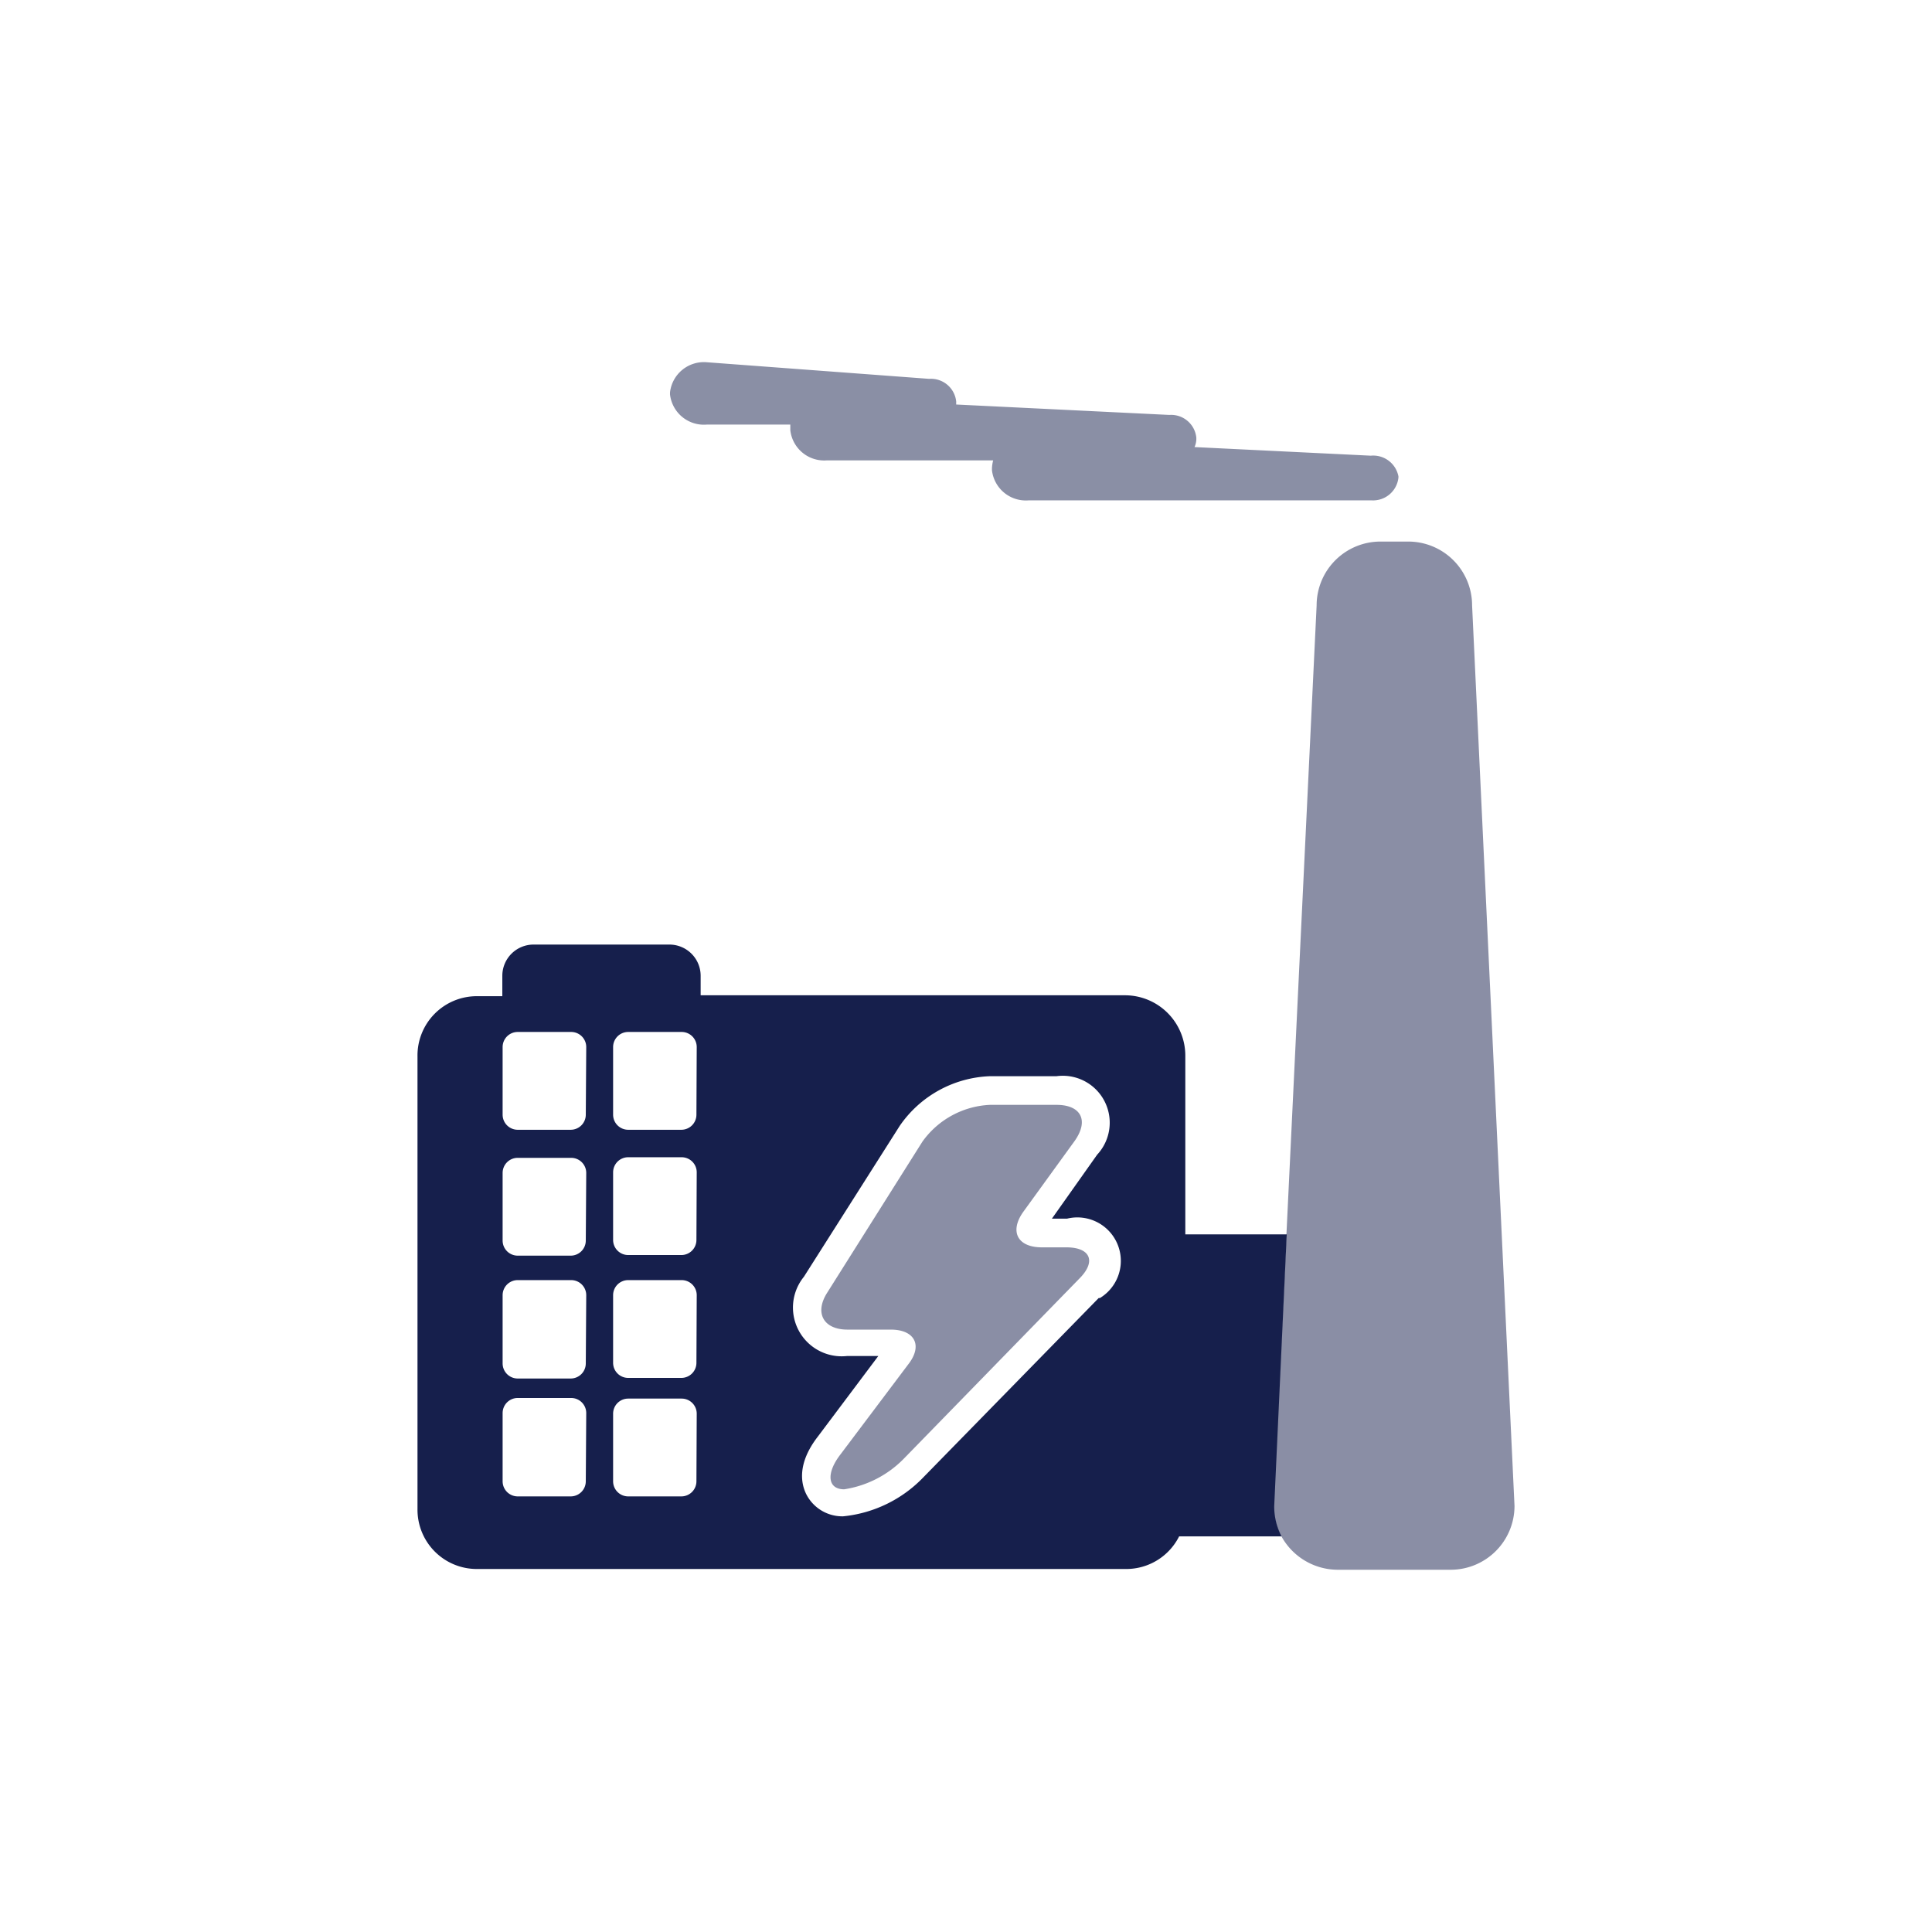 <svg xmlns="http://www.w3.org/2000/svg" viewBox="0 0 128 128"><defs><style>.cls-1{fill:none;}.cls-2,.cls-4{opacity:0.5;}.cls-3,.cls-4{fill:#161f4c;}</style></defs><g id="Layer_2" data-name="Layer 2"><g id="Layer_1-2" data-name="Layer 1"><rect class="cls-1" width="128" height="128"/><g id="Layer_2-2" data-name="Layer 2"><g id="Layer_2-2-2" data-name="Layer 2-2"><g id="Shape_90" data-name="Shape 90" class="cls-2"><path class="cls-3" d="M90.82,30.19l-11.68-.57a1.31,1.31,0,0,0,.12-.53V29a1.68,1.68,0,0,0-1.79-1.51l-14.12-.69V26.6a1.68,1.68,0,0,0-1.79-1.5L46.83,24a2.26,2.26,0,0,0-2.44,2v.13a2.26,2.26,0,0,0,2.44,2h5.53v.37a2.26,2.26,0,0,0,2.44,2h11a2.43,2.43,0,0,0-.08.53v.12a2.26,2.26,0,0,0,2.44,2H90.86a1.69,1.69,0,0,0,1.79-1.51v-.08A1.7,1.7,0,0,0,90.82,30.19Z"/></g><rect class="cls-1" x="40.64" y="68.39" width="5.49" height="6.43" rx="0.98"/><rect class="cls-1" x="40.64" y="76.7" width="5.49" height="6.43" rx="0.98"/><rect class="cls-1" x="40.64" y="92.69" width="5.49" height="6.43" rx="0.98"/><rect class="cls-1" x="40.64" y="84.83" width="5.49" height="6.43" rx="0.98"/><rect class="cls-1" x="33.32" y="92.65" width="5.49" height="6.47" rx="0.98"/><rect class="cls-1" x="33.32" y="68.39" width="5.49" height="6.43" rx="0.98"/><rect class="cls-1" x="33.32" y="76.74" width="5.49" height="6.43" rx="0.98"/><rect class="cls-1" x="33.32" y="84.83" width="5.49" height="6.47" rx="0.98"/><path class="cls-1" d="M70.67,80.81h-1l3-4.24A3.11,3.11,0,0,0,70,71.37H65.63a7.59,7.59,0,0,0-6,3.29l-6.35,10a3.23,3.23,0,0,0,2.85,5.25h2.11l-4,5.33c-1.42,1.83-1.1,3.17-.77,3.83a2.68,2.68,0,0,0,2.44,1.42,8.53,8.53,0,0,0,5.33-2.6l11.6-11.93.08,0a2.88,2.88,0,0,0-2.2-5.16Z"/><path class="cls-4" d="M97.53,40.11a4.23,4.23,0,0,0-4.23-4.23H91.47a4.23,4.23,0,0,0-4.24,4.23l-2,41.67-.86,18A4.27,4.27,0,0,0,88.62,104h7.49a4.23,4.23,0,0,0,4.23-4.23Z"/><path class="cls-3" d="M85.25,81.78H78.53V69.94a4,4,0,0,0-4-4H46.42V64.65a2.07,2.07,0,0,0-2.07-2.07h-9a2.07,2.07,0,0,0-2.07,2.07V66H31.61a3.93,3.93,0,0,0-3.95,4v30a3.93,3.93,0,0,0,3.95,3.95h43a3.92,3.92,0,0,0,3.51-2.16h6.79a4.24,4.24,0,0,1-.49-2ZM38.81,98.14a1,1,0,0,1-1,1H34.3a1,1,0,0,1-1-1V93.62a1,1,0,0,1,1-1h3.54a1,1,0,0,1,1,1Zm0-7.81a1,1,0,0,1-1,1H34.3a1,1,0,0,1-1-1V85.81a1,1,0,0,1,1-1h3.54a1,1,0,0,1,1,1Zm0-8.14a1,1,0,0,1-1,1H34.3a1,1,0,0,1-1-1V77.71a1,1,0,0,1,1-1h3.54a1,1,0,0,1,1,1Zm0-8.34a1,1,0,0,1-1,1H34.3a1,1,0,0,1-1-1V69.37a1,1,0,0,1,1-1h3.54a1,1,0,0,1,1,1Zm7.33,24.29a1,1,0,0,1-1,1H41.62a1,1,0,0,1-1-1V93.66a1,1,0,0,1,1-1h3.54a1,1,0,0,1,1,1Zm0-7.85a1,1,0,0,1-1,1H41.62a1,1,0,0,1-1-1V85.81a1,1,0,0,1,1-1h3.54a1,1,0,0,1,1,1Zm0-8.14a1,1,0,0,1-1,1H41.62a1,1,0,0,1-1-1V77.67a1,1,0,0,1,1-1h3.54a1,1,0,0,1,1,1Zm0-8.3a1,1,0,0,1-1,1H41.62a1,1,0,0,1-1-1V69.37a1,1,0,0,1,1-1h3.54a1,1,0,0,1,1,1ZM72.87,86l-.08,0L61.19,97.86a8.53,8.53,0,0,1-5.33,2.6A2.68,2.68,0,0,1,53.42,99c-.33-.66-.65-2,.77-3.83l4-5.33H56.11a3.23,3.23,0,0,1-2.85-5.25l6.35-10a7.59,7.59,0,0,1,6-3.29H70a3.11,3.11,0,0,1,2.69,5.2l-3,4.24h1A2.88,2.88,0,0,1,72.87,86Z"/><path class="cls-4" d="M61.11,75.64a5.82,5.82,0,0,1,4.48-2.44H70c1.59,0,2.16,1,1.22,2.36l-3.42,4.72c-.93,1.3-.4,2.36,1.23,2.36h1.62c1.59,0,2,.93.86,2.07L59.93,96.59a7,7,0,0,1-4,2.08c-1.1,0-1.22-1.06-.24-2.32l4.47-5.94c1-1.26.45-2.32-1.14-2.32H56.15c-1.59,0-2.2-1.1-1.35-2.44Z"/></g></g></g></g></svg>